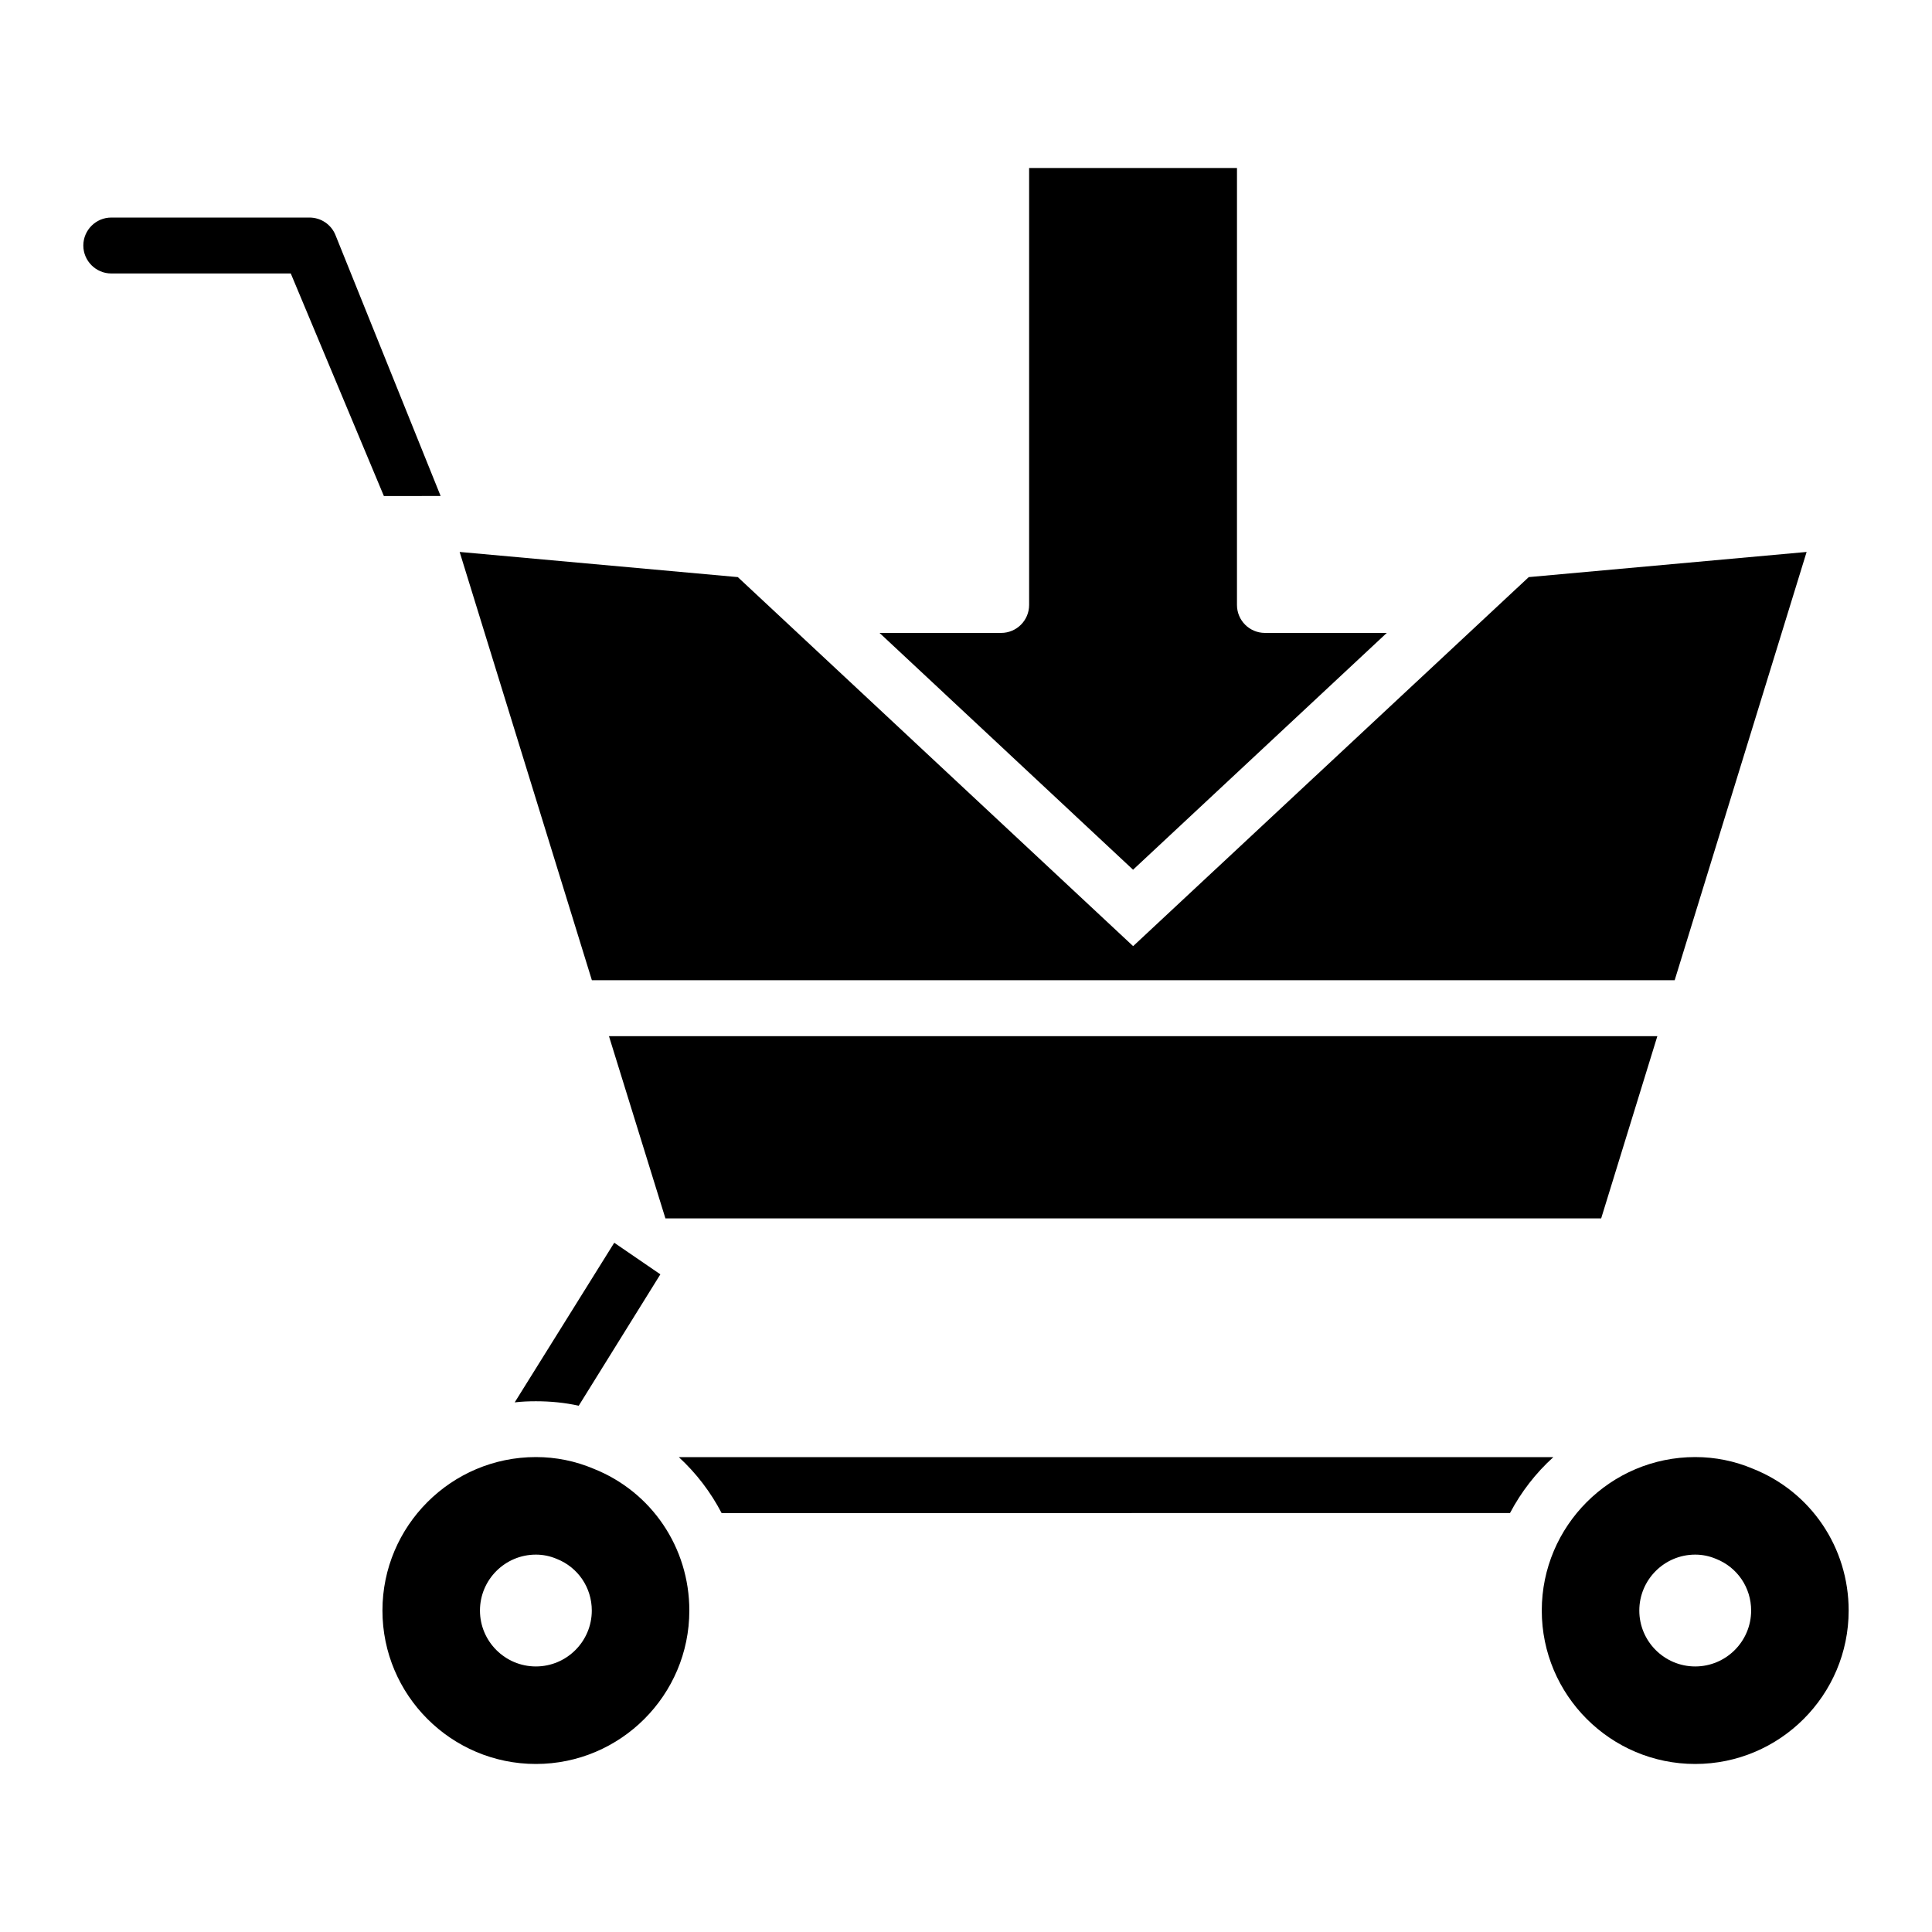 <?xml version="1.0" encoding="UTF-8"?>
<!-- Uploaded to: ICON Repo, www.iconrepo.com, Generator: ICON Repo Mixer Tools -->
<svg fill="#000000" width="800px" height="800px" version="1.1" viewBox="144 144 512 512" xmlns="http://www.w3.org/2000/svg">
 <g>
  <path d="m305.38 418.59 14.965 48.305h247.98l14.891-48.305zm243.75-121.65-104.84 97.797-104.76-97.797-73.719-6.668 35.043 113.5h286.95l34.969-113.5z"/>
  <path d="m245.73 275.45-24.672-58.977h-47.566c-4.074 0-7.41-3.332-7.41-7.41 0-4.074 3.332-7.41 7.41-7.41h52.531c3.039 0 5.777 1.852 6.891 4.668l27.859 69.125z"/>
  <path d="m286.02 611.47c-22.422 0-40.668-18.238-40.668-40.664 0-22.422 18.242-40.668 40.668-40.668 5.297 0 10.445 1.043 15.301 3.098 15.348 6.102 25.359 20.875 25.359 37.57 0 22.426-18.238 40.664-40.66 40.664zm-0.004-55.48c-8.172 0-14.82 6.648-14.82 14.82 0 8.168 6.648 14.816 14.82 14.816 8.168 0 14.816-6.648 14.816-14.816 0-6.07-3.637-11.441-9.27-13.68-1.812-0.77-3.652-1.141-5.547-1.141z"/>
  <path d="m593.25 611.47c-22.422 0-40.664-18.238-40.664-40.664 0-22.422 18.238-40.668 40.664-40.668 5.297 0 10.445 1.043 15.301 3.098 15.352 6.102 25.363 20.875 25.363 37.57 0 22.426-18.242 40.664-40.664 40.664zm0-55.48c-8.168 0-14.816 6.648-14.816 14.82 0 8.168 6.648 14.816 14.816 14.816 8.172 0 14.82-6.648 14.82-14.816 0-6.07-3.641-11.441-9.27-13.68-1.82-0.77-3.656-1.141-5.551-1.141z"/>
  <path d="m306.78 473.34 12.223 8.371-21.633 34.82c-3.703-0.816-7.484-1.184-11.336-1.184-1.926 0-3.777 0.074-5.633 0.297z"/>
  <path d="m555.65 530.16c-4.594 4.148-8.52 9.188-11.484 14.816l-208.93 0.004c-2.891-5.559-6.742-10.594-11.336-14.816z"/>
  <path d="m377.09 311.73 67.184 62.758 67.238-62.758h-32.293c-4.09 0-7.41-3.316-7.41-7.41l0.004-115.8h-55.086v115.8c0 4.09-3.316 7.41-7.41 7.41z"/>
 </g>
</svg>